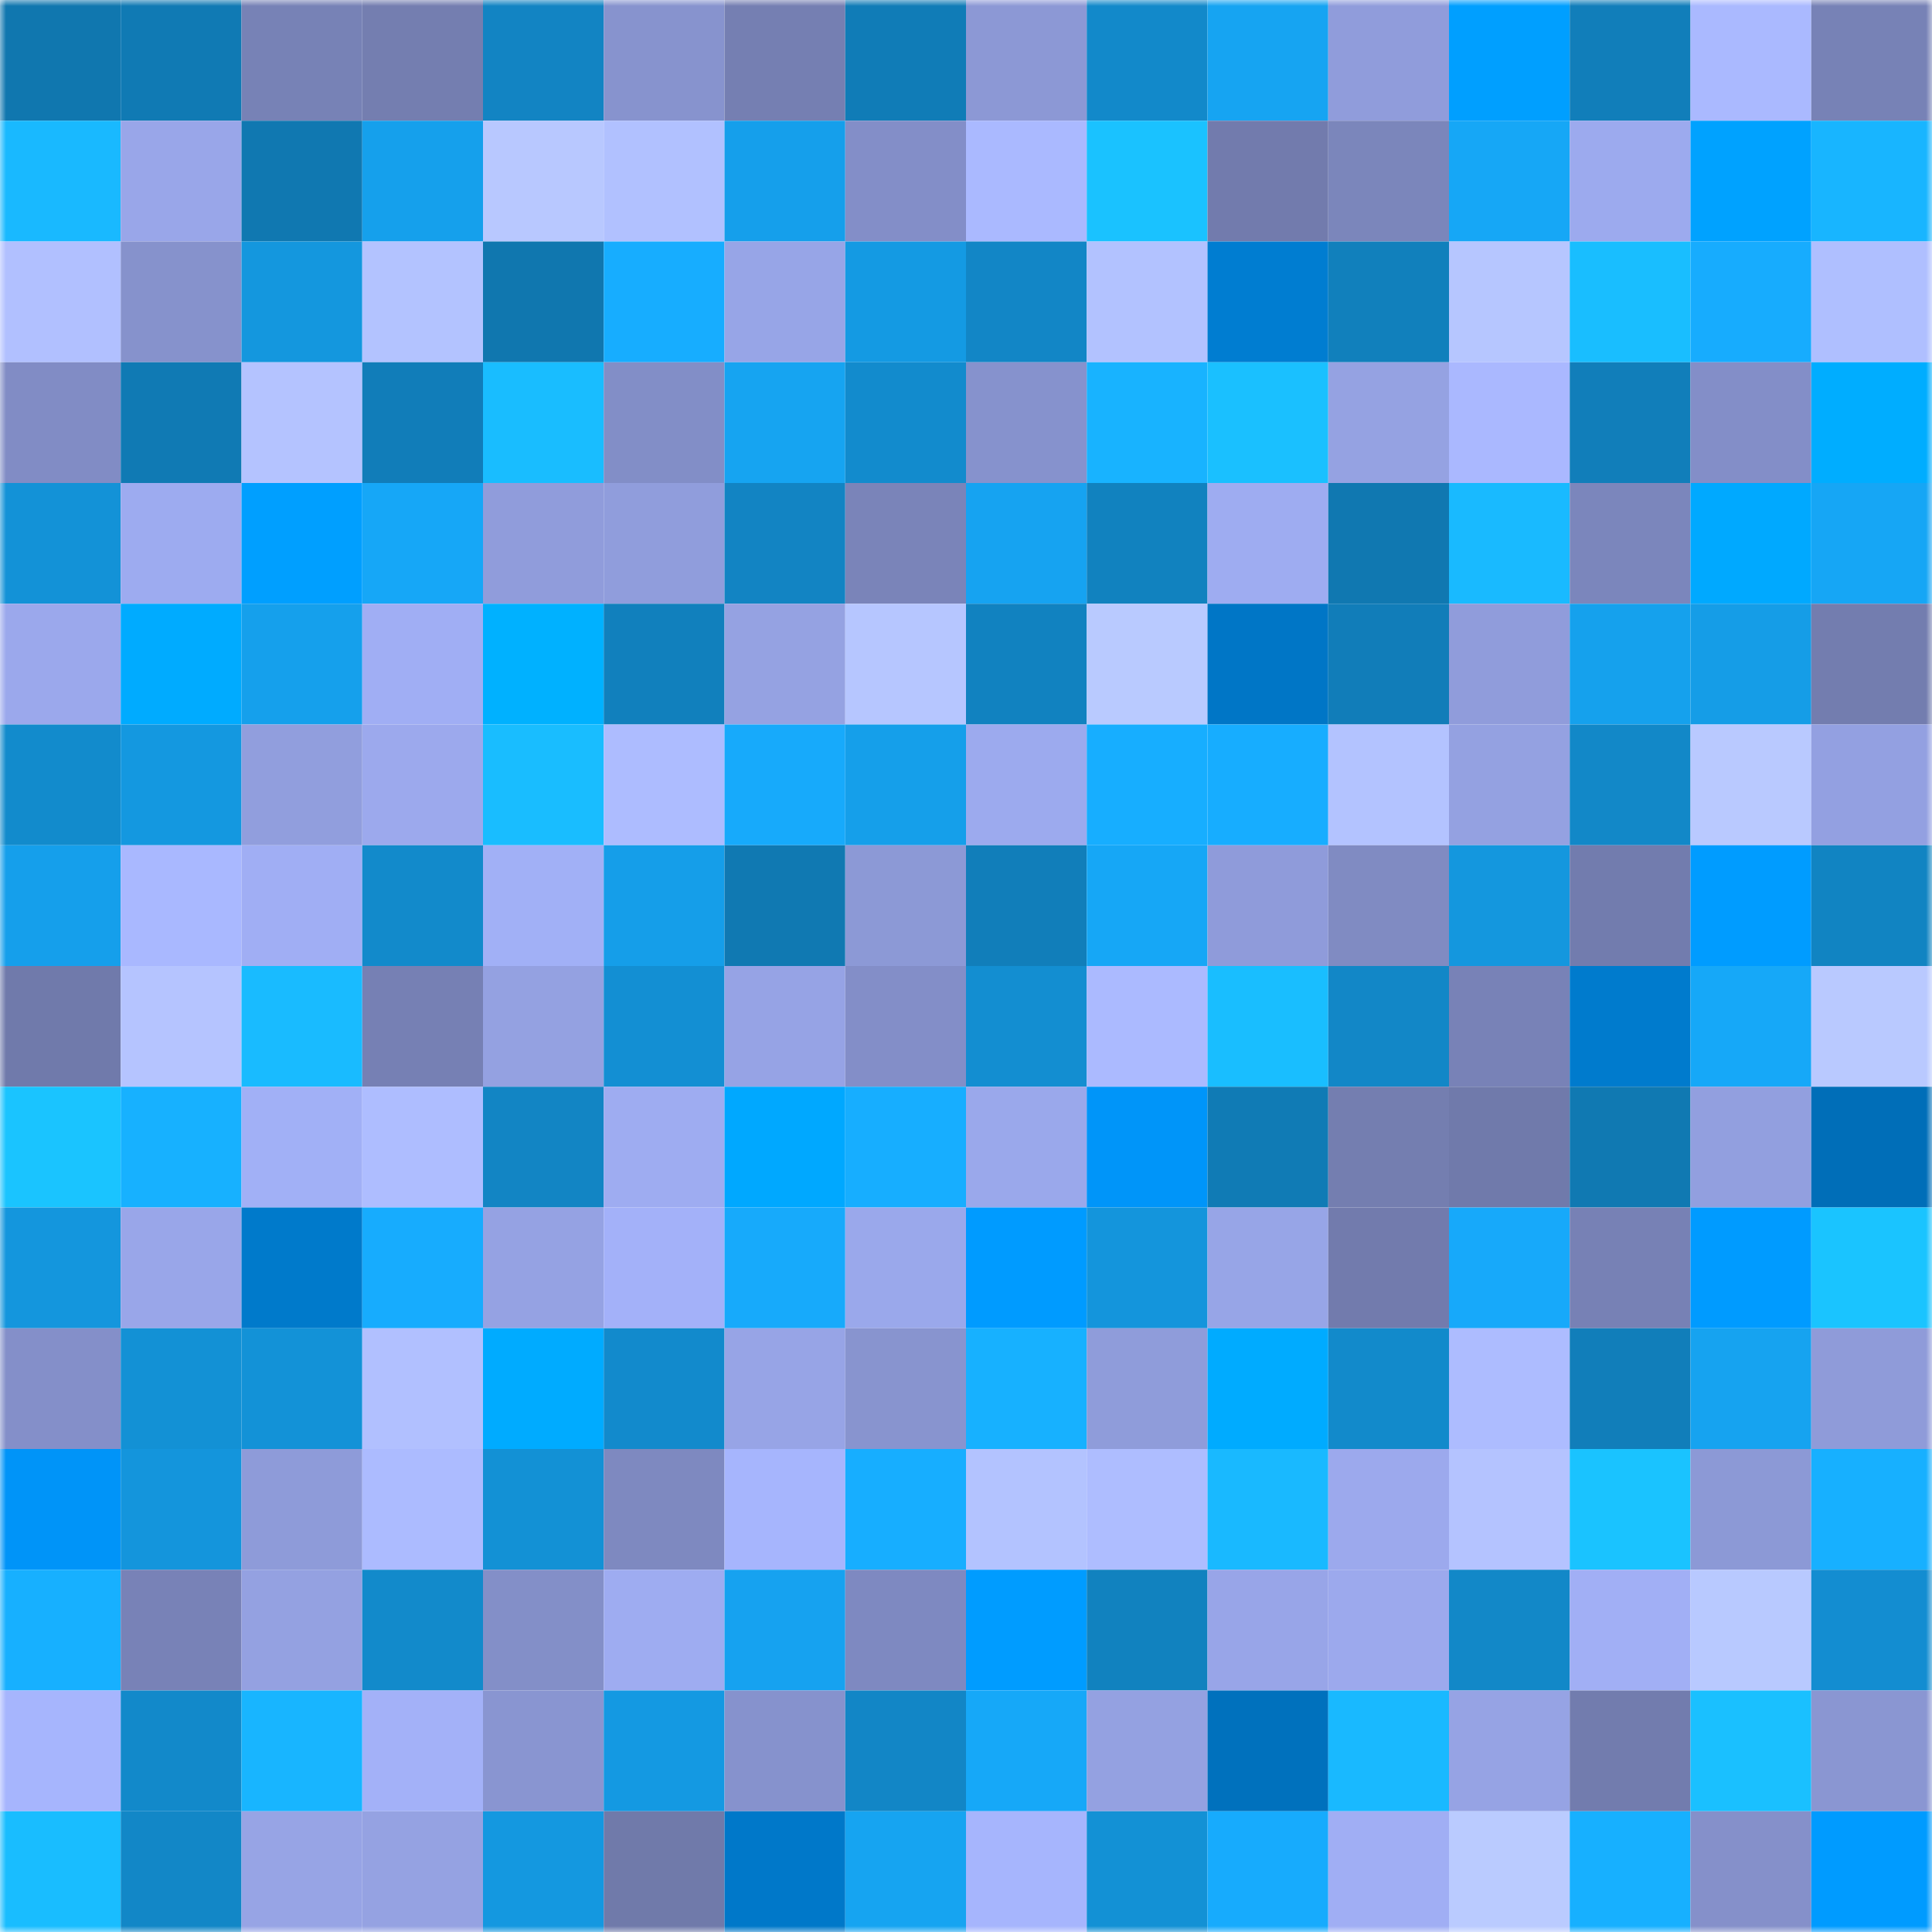 <svg viewBox="0 0 160 160" fill="none" role="img" xmlns="http://www.w3.org/2000/svg" width="240" height="240" name="ens%2Clanzhi.eth"><mask id="2035101713" mask-type="alpha" maskUnits="userSpaceOnUse" x="0" y="0" width="160" height="160"><rect width="160" height="160" fill="#FFFFFF"></rect></mask><g mask="url(#2035101713)"><rect x="0" y="0" width="10" height="10" fill="#1077af"></rect><rect x="10" y="0" width="10" height="10" fill="#107ab4"></rect><rect x="20" y="0" width="10" height="10" fill="#7782b6"></rect><rect x="30" y="0" width="10" height="10" fill="#747eb0"></rect><rect x="40" y="0" width="10" height="10" fill="#1284c3"></rect><rect x="50" y="0" width="10" height="10" fill="#8793ce"></rect><rect x="60" y="0" width="10" height="10" fill="#757fb2"></rect><rect x="70" y="0" width="10" height="10" fill="#107cb7"></rect><rect x="80" y="0" width="10" height="10" fill="#8c98d5"></rect><rect x="90" y="0" width="10" height="10" fill="#1289ca"></rect><rect x="100" y="0" width="10" height="10" fill="#16a4f2"></rect><rect x="110" y="0" width="10" height="10" fill="#909cdb"></rect><rect x="120" y="0" width="10" height="10" fill="#009fff"></rect><rect x="130" y="0" width="10" height="10" fill="#117eba"></rect><rect x="140" y="0" width="10" height="10" fill="#aab9ff"></rect><rect x="150" y="0" width="10" height="10" fill="#7782b6"></rect><rect x="0" y="10" width="10" height="10" fill="#19b9ff"></rect><rect x="10" y="10" width="10" height="10" fill="#99a6e9"></rect><rect x="20" y="10" width="10" height="10" fill="#1078b1"></rect><rect x="30" y="10" width="10" height="10" fill="#15a0ec"></rect><rect x="40" y="10" width="10" height="10" fill="#b8c8ff"></rect><rect x="50" y="10" width="10" height="10" fill="#b1c1ff"></rect><rect x="60" y="10" width="10" height="10" fill="#159feb"></rect><rect x="70" y="10" width="10" height="10" fill="#838ec8"></rect><rect x="80" y="10" width="10" height="10" fill="#aab9ff"></rect><rect x="90" y="10" width="10" height="10" fill="#1ac2ff"></rect><rect x="100" y="10" width="10" height="10" fill="#727bad"></rect><rect x="110" y="10" width="10" height="10" fill="#7b86bb"></rect><rect x="120" y="10" width="10" height="10" fill="#16a7f6"></rect><rect x="130" y="10" width="10" height="10" fill="#9caaee"></rect><rect x="140" y="10" width="10" height="10" fill="#00a2ff"></rect><rect x="150" y="10" width="10" height="10" fill="#18b5ff"></rect><rect x="0" y="20" width="10" height="10" fill="#b1c0ff"></rect><rect x="10" y="20" width="10" height="10" fill="#8692cc"></rect><rect x="20" y="20" width="10" height="10" fill="#1497de"></rect><rect x="30" y="20" width="10" height="10" fill="#b3c3ff"></rect><rect x="40" y="20" width="10" height="10" fill="#1077af"></rect><rect x="50" y="20" width="10" height="10" fill="#17adff"></rect><rect x="60" y="20" width="10" height="10" fill="#97a5e7"></rect><rect x="70" y="20" width="10" height="10" fill="#149ae3"></rect><rect x="80" y="20" width="10" height="10" fill="#1286c6"></rect><rect x="90" y="20" width="10" height="10" fill="#b2c2ff"></rect><rect x="100" y="20" width="10" height="10" fill="#007dd1"></rect><rect x="110" y="20" width="10" height="10" fill="#1180bc"></rect><rect x="120" y="20" width="10" height="10" fill="#b6c6ff"></rect><rect x="130" y="20" width="10" height="10" fill="#19beff"></rect><rect x="140" y="20" width="10" height="10" fill="#17acfe"></rect><rect x="150" y="20" width="10" height="10" fill="#afbfff"></rect><rect x="0" y="30" width="10" height="10" fill="#818cc5"></rect><rect x="10" y="30" width="10" height="10" fill="#107ab4"></rect><rect x="20" y="30" width="10" height="10" fill="#b4c3ff"></rect><rect x="30" y="30" width="10" height="10" fill="#117db9"></rect><rect x="40" y="30" width="10" height="10" fill="#19bdff"></rect><rect x="50" y="30" width="10" height="10" fill="#828ec7"></rect><rect x="60" y="30" width="10" height="10" fill="#16a4f1"></rect><rect x="70" y="30" width="10" height="10" fill="#128bcd"></rect><rect x="80" y="30" width="10" height="10" fill="#8692cd"></rect><rect x="90" y="30" width="10" height="10" fill="#18b3ff"></rect><rect x="100" y="30" width="10" height="10" fill="#1ac0ff"></rect><rect x="110" y="30" width="10" height="10" fill="#95a2e2"></rect><rect x="120" y="30" width="10" height="10" fill="#aab8ff"></rect><rect x="130" y="30" width="10" height="10" fill="#117eba"></rect><rect x="140" y="30" width="10" height="10" fill="#838ec8"></rect><rect x="150" y="30" width="10" height="10" fill="#00adff"></rect><rect x="0" y="40" width="10" height="10" fill="#1392d7"></rect><rect x="10" y="40" width="10" height="10" fill="#9dabf0"></rect><rect x="20" y="40" width="10" height="10" fill="#009fff"></rect><rect x="30" y="40" width="10" height="10" fill="#16a7f7"></rect><rect x="40" y="40" width="10" height="10" fill="#909cdb"></rect><rect x="50" y="40" width="10" height="10" fill="#909ddc"></rect><rect x="60" y="40" width="10" height="10" fill="#1284c3"></rect><rect x="70" y="40" width="10" height="10" fill="#7a84b9"></rect><rect x="80" y="40" width="10" height="10" fill="#16a3f1"></rect><rect x="90" y="40" width="10" height="10" fill="#1182bf"></rect><rect x="100" y="40" width="10" height="10" fill="#9eacf1"></rect><rect x="110" y="40" width="10" height="10" fill="#1078b1"></rect><rect x="120" y="40" width="10" height="10" fill="#19baff"></rect><rect x="130" y="40" width="10" height="10" fill="#7b86bc"></rect><rect x="140" y="40" width="10" height="10" fill="#00a9ff"></rect><rect x="150" y="40" width="10" height="10" fill="#16a6f5"></rect><rect x="0" y="50" width="10" height="10" fill="#9ba8ec"></rect><rect x="10" y="50" width="10" height="10" fill="#00abff"></rect><rect x="20" y="50" width="10" height="10" fill="#15a0ec"></rect><rect x="30" y="50" width="10" height="10" fill="#a0aef4"></rect><rect x="40" y="50" width="10" height="10" fill="#00b1ff"></rect><rect x="50" y="50" width="10" height="10" fill="#1180bd"></rect><rect x="60" y="50" width="10" height="10" fill="#95a2e2"></rect><rect x="70" y="50" width="10" height="10" fill="#b6c6ff"></rect><rect x="80" y="50" width="10" height="10" fill="#1182c0"></rect><rect x="90" y="50" width="10" height="10" fill="#b9caff"></rect><rect x="100" y="50" width="10" height="10" fill="#0076c6"></rect><rect x="110" y="50" width="10" height="10" fill="#117db9"></rect><rect x="120" y="50" width="10" height="10" fill="#909cdb"></rect><rect x="130" y="50" width="10" height="10" fill="#15a1ed"></rect><rect x="140" y="50" width="10" height="10" fill="#159de7"></rect><rect x="150" y="50" width="10" height="10" fill="#737daf"></rect><rect x="0" y="60" width="10" height="10" fill="#128bcc"></rect><rect x="10" y="60" width="10" height="10" fill="#1498e0"></rect><rect x="20" y="60" width="10" height="10" fill="#919edd"></rect><rect x="30" y="60" width="10" height="10" fill="#9ca9ed"></rect><rect x="40" y="60" width="10" height="10" fill="#19bdff"></rect><rect x="50" y="60" width="10" height="10" fill="#adbcff"></rect><rect x="60" y="60" width="10" height="10" fill="#17aafb"></rect><rect x="70" y="60" width="10" height="10" fill="#159fea"></rect><rect x="80" y="60" width="10" height="10" fill="#9caaee"></rect><rect x="90" y="60" width="10" height="10" fill="#17aeff"></rect><rect x="100" y="60" width="10" height="10" fill="#17adff"></rect><rect x="110" y="60" width="10" height="10" fill="#b3c3ff"></rect><rect x="120" y="60" width="10" height="10" fill="#94a1e1"></rect><rect x="130" y="60" width="10" height="10" fill="#1288c8"></rect><rect x="140" y="60" width="10" height="10" fill="#b9c9ff"></rect><rect x="150" y="60" width="10" height="10" fill="#93a0e1"></rect><rect x="0" y="70" width="10" height="10" fill="#159feb"></rect><rect x="10" y="70" width="10" height="10" fill="#a9b8ff"></rect><rect x="20" y="70" width="10" height="10" fill="#a0aef4"></rect><rect x="30" y="70" width="10" height="10" fill="#128acb"></rect><rect x="40" y="70" width="10" height="10" fill="#a1b0f6"></rect><rect x="50" y="70" width="10" height="10" fill="#159ee9"></rect><rect x="60" y="70" width="10" height="10" fill="#1079b2"></rect><rect x="70" y="70" width="10" height="10" fill="#8c99d6"></rect><rect x="80" y="70" width="10" height="10" fill="#117eba"></rect><rect x="90" y="70" width="10" height="10" fill="#16a7f6"></rect><rect x="100" y="70" width="10" height="10" fill="#8f9bda"></rect><rect x="110" y="70" width="10" height="10" fill="#808bc2"></rect><rect x="120" y="70" width="10" height="10" fill="#1497de"></rect><rect x="130" y="70" width="10" height="10" fill="#727cae"></rect><rect x="140" y="70" width="10" height="10" fill="#009cff"></rect><rect x="150" y="70" width="10" height="10" fill="#1184c2"></rect><rect x="0" y="80" width="10" height="10" fill="#707aab"></rect><rect x="10" y="80" width="10" height="10" fill="#b5c4ff"></rect><rect x="20" y="80" width="10" height="10" fill="#19bbff"></rect><rect x="30" y="80" width="10" height="10" fill="#7680b4"></rect><rect x="40" y="80" width="10" height="10" fill="#94a1e1"></rect><rect x="50" y="80" width="10" height="10" fill="#138fd3"></rect><rect x="60" y="80" width="10" height="10" fill="#96a3e5"></rect><rect x="70" y="80" width="10" height="10" fill="#838ec8"></rect><rect x="80" y="80" width="10" height="10" fill="#138ed1"></rect><rect x="90" y="80" width="10" height="10" fill="#abbaff"></rect><rect x="100" y="80" width="10" height="10" fill="#19beff"></rect><rect x="110" y="80" width="10" height="10" fill="#1287c7"></rect><rect x="120" y="80" width="10" height="10" fill="#7882b7"></rect><rect x="130" y="80" width="10" height="10" fill="#007bcd"></rect><rect x="140" y="80" width="10" height="10" fill="#16a8f8"></rect><rect x="150" y="80" width="10" height="10" fill="#b9c9ff"></rect><rect x="0" y="90" width="10" height="10" fill="#1ac4ff"></rect><rect x="10" y="90" width="10" height="10" fill="#17b1ff"></rect><rect x="20" y="90" width="10" height="10" fill="#a1b0f6"></rect><rect x="30" y="90" width="10" height="10" fill="#aebdff"></rect><rect x="40" y="90" width="10" height="10" fill="#1285c4"></rect><rect x="50" y="90" width="10" height="10" fill="#9eacf1"></rect><rect x="60" y="90" width="10" height="10" fill="#00a8ff"></rect><rect x="70" y="90" width="10" height="10" fill="#17aeff"></rect><rect x="80" y="90" width="10" height="10" fill="#9aa8eb"></rect><rect x="90" y="90" width="10" height="10" fill="#0095f9"></rect><rect x="100" y="90" width="10" height="10" fill="#107bb5"></rect><rect x="110" y="90" width="10" height="10" fill="#747eb0"></rect><rect x="120" y="90" width="10" height="10" fill="#707aab"></rect><rect x="130" y="90" width="10" height="10" fill="#1079b2"></rect><rect x="140" y="90" width="10" height="10" fill="#929fdf"></rect><rect x="150" y="90" width="10" height="10" fill="#006eb8"></rect><rect x="0" y="100" width="10" height="10" fill="#1496dd"></rect><rect x="10" y="100" width="10" height="10" fill="#99a6e9"></rect><rect x="20" y="100" width="10" height="10" fill="#007acb"></rect><rect x="30" y="100" width="10" height="10" fill="#17acfe"></rect><rect x="40" y="100" width="10" height="10" fill="#95a2e3"></rect><rect x="50" y="100" width="10" height="10" fill="#a3b1f9"></rect><rect x="60" y="100" width="10" height="10" fill="#17aafb"></rect><rect x="70" y="100" width="10" height="10" fill="#9aa8eb"></rect><rect x="80" y="100" width="10" height="10" fill="#009bff"></rect><rect x="90" y="100" width="10" height="10" fill="#1495dc"></rect><rect x="100" y="100" width="10" height="10" fill="#97a5e7"></rect><rect x="110" y="100" width="10" height="10" fill="#727bad"></rect><rect x="120" y="100" width="10" height="10" fill="#17a9fa"></rect><rect x="130" y="100" width="10" height="10" fill="#7781b5"></rect><rect x="140" y="100" width="10" height="10" fill="#009bff"></rect><rect x="150" y="100" width="10" height="10" fill="#1ac4ff"></rect><rect x="0" y="110" width="10" height="10" fill="#848fc9"></rect><rect x="10" y="110" width="10" height="10" fill="#1391d5"></rect><rect x="20" y="110" width="10" height="10" fill="#1392d7"></rect><rect x="30" y="110" width="10" height="10" fill="#b1c0ff"></rect><rect x="40" y="110" width="10" height="10" fill="#00abff"></rect><rect x="50" y="110" width="10" height="10" fill="#128acc"></rect><rect x="60" y="110" width="10" height="10" fill="#97a4e6"></rect><rect x="70" y="110" width="10" height="10" fill="#8894cf"></rect><rect x="80" y="110" width="10" height="10" fill="#17b1ff"></rect><rect x="90" y="110" width="10" height="10" fill="#8f9cda"></rect><rect x="100" y="110" width="10" height="10" fill="#00abff"></rect><rect x="110" y="110" width="10" height="10" fill="#128acb"></rect><rect x="120" y="110" width="10" height="10" fill="#adbcff"></rect><rect x="130" y="110" width="10" height="10" fill="#117eba"></rect><rect x="140" y="110" width="10" height="10" fill="#16a3f0"></rect><rect x="150" y="110" width="10" height="10" fill="#8f9bd9"></rect><rect x="0" y="120" width="10" height="10" fill="#0094f8"></rect><rect x="10" y="120" width="10" height="10" fill="#1495dc"></rect><rect x="20" y="120" width="10" height="10" fill="#8e9bd9"></rect><rect x="30" y="120" width="10" height="10" fill="#acbbff"></rect><rect x="40" y="120" width="10" height="10" fill="#1391d5"></rect><rect x="50" y="120" width="10" height="10" fill="#7e89c0"></rect><rect x="60" y="120" width="10" height="10" fill="#a6b5fd"></rect><rect x="70" y="120" width="10" height="10" fill="#17aeff"></rect><rect x="80" y="120" width="10" height="10" fill="#b3c3ff"></rect><rect x="90" y="120" width="10" height="10" fill="#aebdff"></rect><rect x="100" y="120" width="10" height="10" fill="#19b9ff"></rect><rect x="110" y="120" width="10" height="10" fill="#9ca9ed"></rect><rect x="120" y="120" width="10" height="10" fill="#b4c3ff"></rect><rect x="130" y="120" width="10" height="10" fill="#1ac3ff"></rect><rect x="140" y="120" width="10" height="10" fill="#8c99d6"></rect><rect x="150" y="120" width="10" height="10" fill="#17b0ff"></rect><rect x="0" y="130" width="10" height="10" fill="#17b0ff"></rect><rect x="10" y="130" width="10" height="10" fill="#7882b7"></rect><rect x="20" y="130" width="10" height="10" fill="#94a1e1"></rect><rect x="30" y="130" width="10" height="10" fill="#128acb"></rect><rect x="40" y="130" width="10" height="10" fill="#838fc8"></rect><rect x="50" y="130" width="10" height="10" fill="#9eacf1"></rect><rect x="60" y="130" width="10" height="10" fill="#16a2f0"></rect><rect x="70" y="130" width="10" height="10" fill="#7e89c1"></rect><rect x="80" y="130" width="10" height="10" fill="#009cff"></rect><rect x="90" y="130" width="10" height="10" fill="#1182bf"></rect><rect x="100" y="130" width="10" height="10" fill="#98a5e8"></rect><rect x="110" y="130" width="10" height="10" fill="#9ca9ed"></rect><rect x="120" y="130" width="10" height="10" fill="#1288c8"></rect><rect x="130" y="130" width="10" height="10" fill="#a1aff5"></rect><rect x="140" y="130" width="10" height="10" fill="#b8c9ff"></rect><rect x="150" y="130" width="10" height="10" fill="#138dd1"></rect><rect x="0" y="140" width="10" height="10" fill="#a6b5fd"></rect><rect x="10" y="140" width="10" height="10" fill="#1289ca"></rect><rect x="20" y="140" width="10" height="10" fill="#18b5ff"></rect><rect x="30" y="140" width="10" height="10" fill="#a3b1f8"></rect><rect x="40" y="140" width="10" height="10" fill="#8995d1"></rect><rect x="50" y="140" width="10" height="10" fill="#1499e2"></rect><rect x="60" y="140" width="10" height="10" fill="#8692cd"></rect><rect x="70" y="140" width="10" height="10" fill="#1286c6"></rect><rect x="80" y="140" width="10" height="10" fill="#16a8f8"></rect><rect x="90" y="140" width="10" height="10" fill="#94a1e1"></rect><rect x="100" y="140" width="10" height="10" fill="#0071bd"></rect><rect x="110" y="140" width="10" height="10" fill="#19b9ff"></rect><rect x="120" y="140" width="10" height="10" fill="#96a3e4"></rect><rect x="130" y="140" width="10" height="10" fill="#727cae"></rect><rect x="140" y="140" width="10" height="10" fill="#1ac0ff"></rect><rect x="150" y="140" width="10" height="10" fill="#8a96d2"></rect><rect x="0" y="150" width="10" height="10" fill="#19bdff"></rect><rect x="10" y="150" width="10" height="10" fill="#1287c7"></rect><rect x="20" y="150" width="10" height="10" fill="#97a4e5"></rect><rect x="30" y="150" width="10" height="10" fill="#95a2e2"></rect><rect x="40" y="150" width="10" height="10" fill="#1498e0"></rect><rect x="50" y="150" width="10" height="10" fill="#707aaa"></rect><rect x="60" y="150" width="10" height="10" fill="#0078c9"></rect><rect x="70" y="150" width="10" height="10" fill="#16a4f1"></rect><rect x="80" y="150" width="10" height="10" fill="#a6b5fd"></rect><rect x="90" y="150" width="10" height="10" fill="#1391d5"></rect><rect x="100" y="150" width="10" height="10" fill="#17abfd"></rect><rect x="110" y="150" width="10" height="10" fill="#a0aef4"></rect><rect x="120" y="150" width="10" height="10" fill="#bacbff"></rect><rect x="130" y="150" width="10" height="10" fill="#17b0ff"></rect><rect x="140" y="150" width="10" height="10" fill="#8590ca"></rect><rect x="150" y="150" width="10" height="10" fill="#009bff"></rect></g></svg>